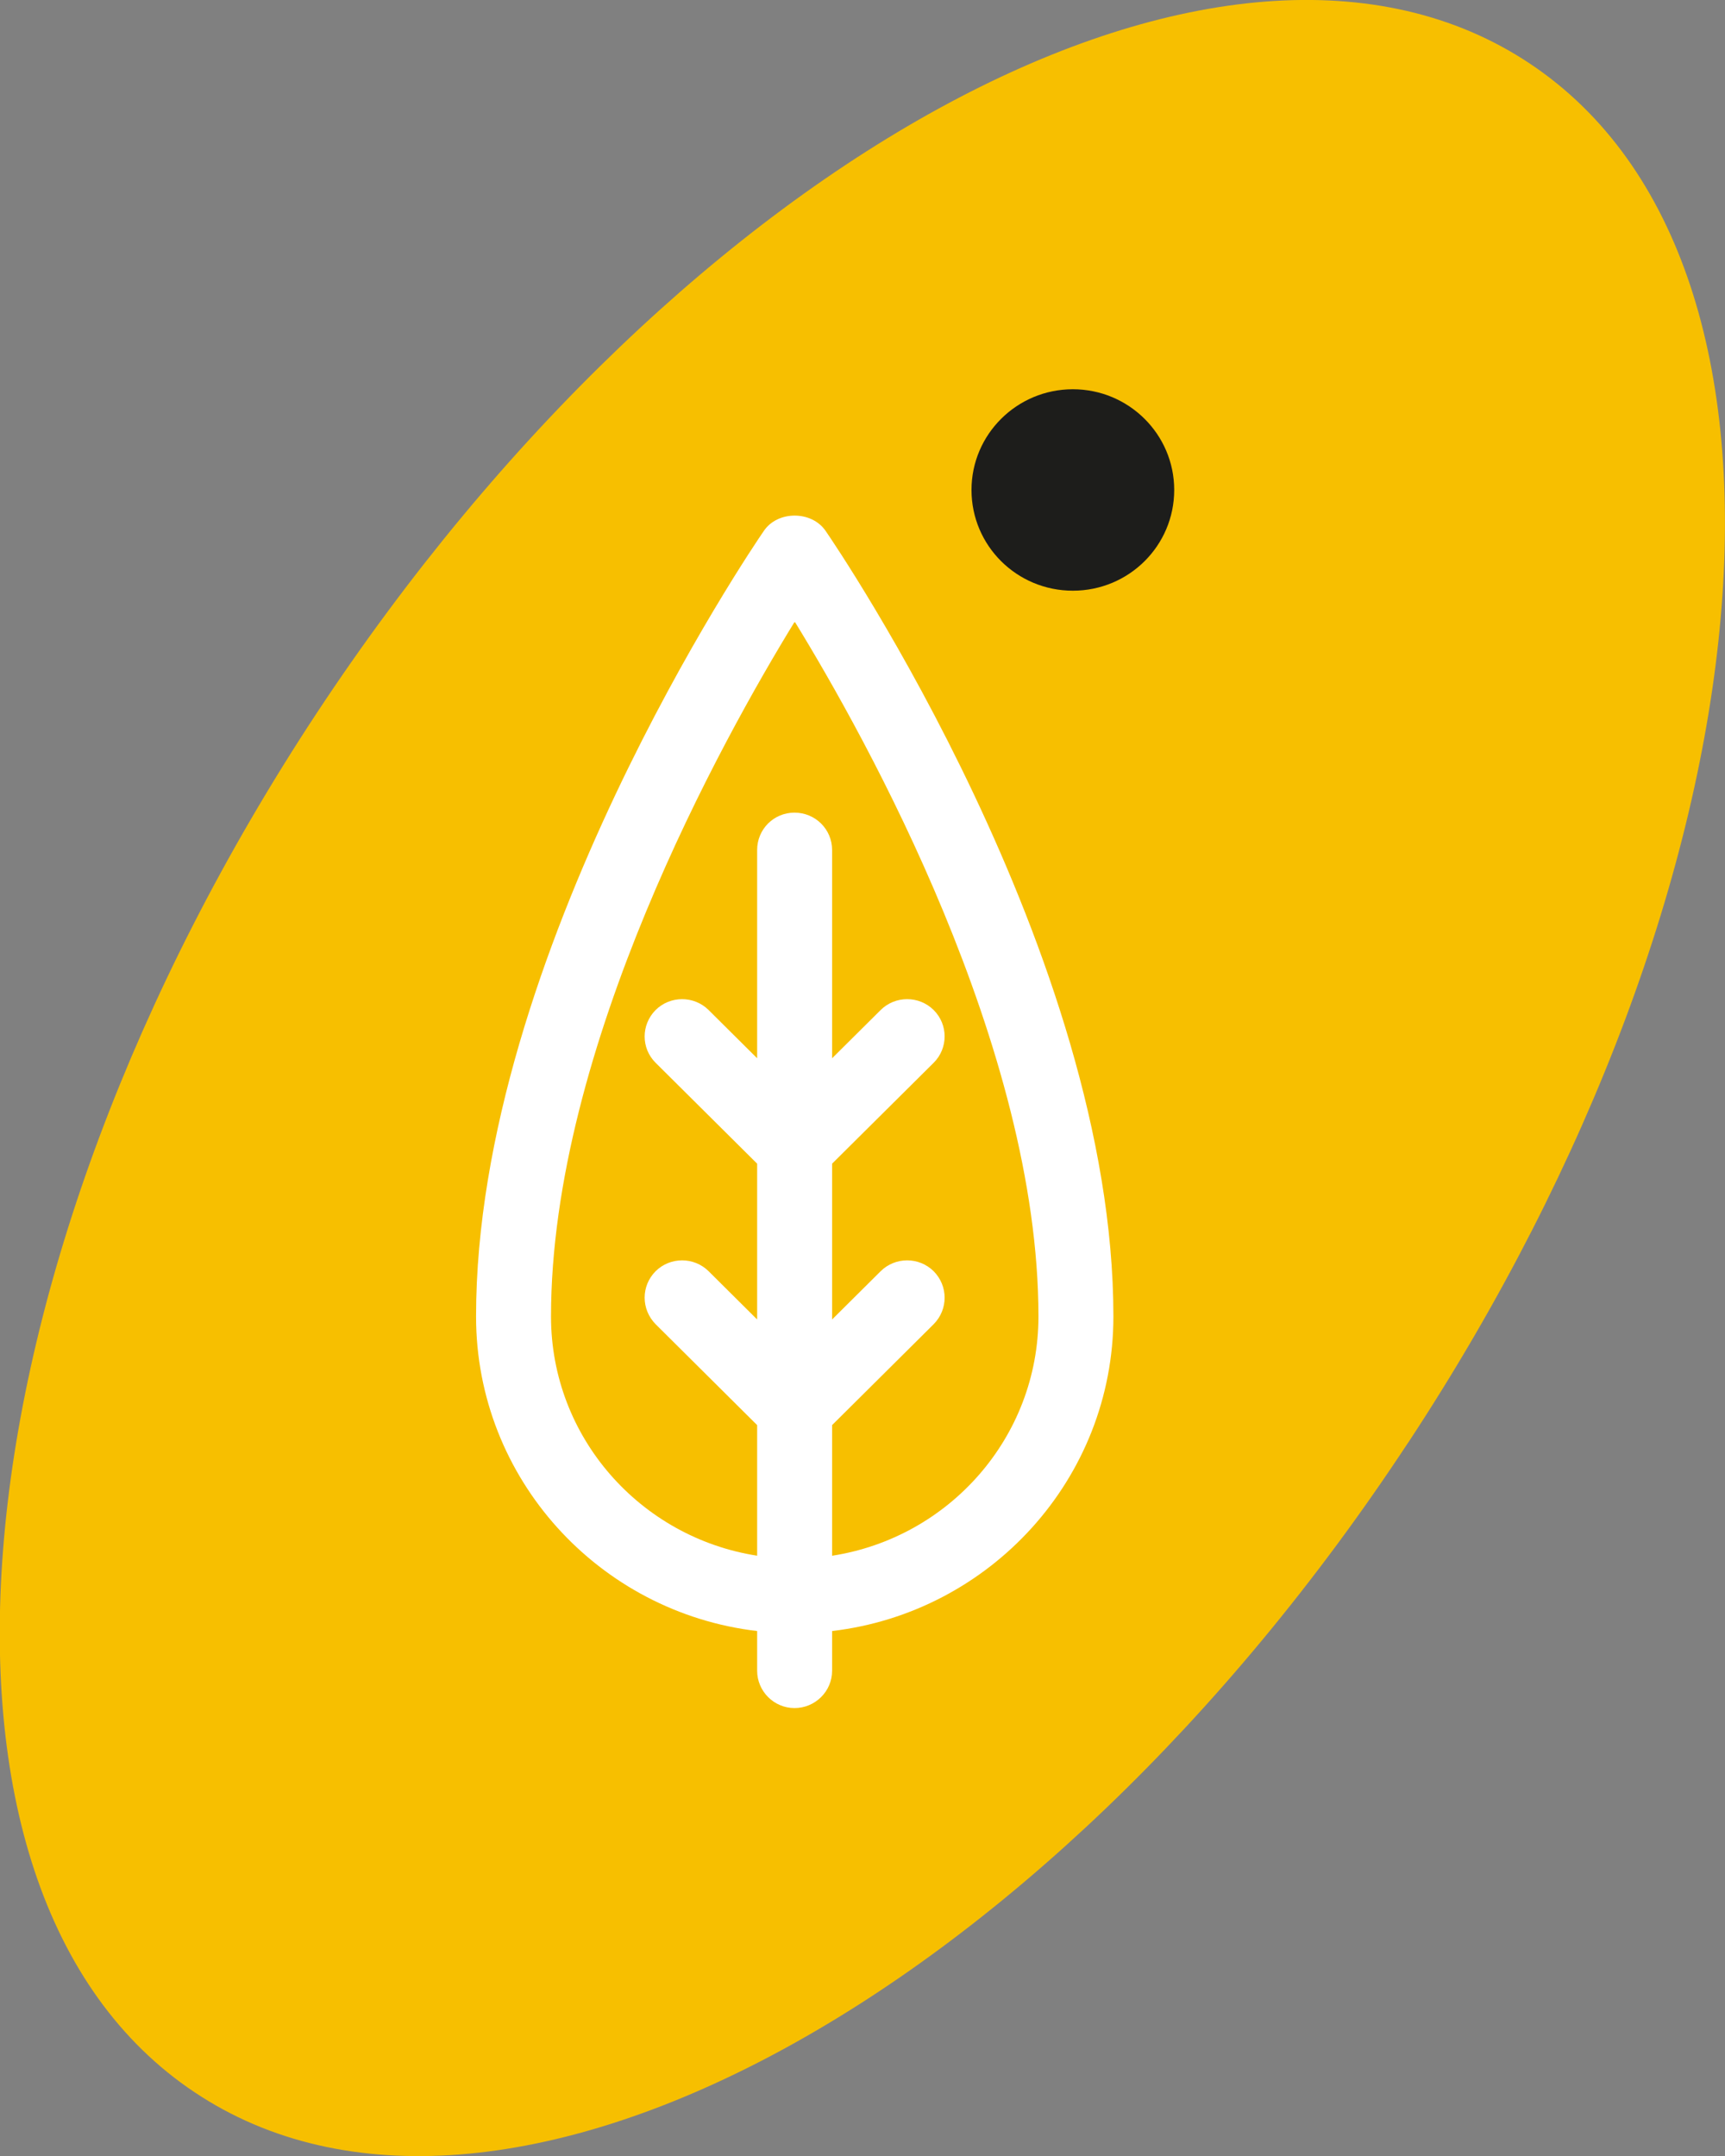 <?xml version="1.0" encoding="UTF-8"?>
<svg xmlns="http://www.w3.org/2000/svg" width="80" height="100" viewBox="0 0 80 100" fill="none">
  <rect x="0" y="0" width="80" height="100" fill="#808080" stroke="none"/>
  <g clip-path="url(#clip0_1416_15622)">
    <path d="M65.299 66.921C48.209 92.903 22.993 106.385 9.021 97.041C-4.961 87.717 -2.432 59.072 14.678 33.09C31.797 7.117 56.993 -6.384 70.965 2.96C84.948 12.294 82.418 40.929 65.309 66.911" fill="#F7BF00"></path>
    <path d="M38.291 24.627C37.644 23.677 36.06 23.677 35.423 24.627C34.875 25.419 22.078 44.284 22.078 61.061C22.078 68.584 27.785 74.79 35.114 75.651V77.492C35.114 78.442 35.891 79.224 36.847 79.224C37.803 79.224 38.59 78.452 38.59 77.492V75.651C45.92 74.79 51.636 68.584 51.636 61.061C51.636 44.284 38.839 25.419 38.291 24.627ZM38.59 72.157V66.1L43.301 61.418C43.978 60.735 43.978 59.646 43.301 58.963C42.623 58.29 41.518 58.29 40.841 58.963L38.59 61.2V53.974L43.301 49.293C43.978 48.62 43.978 47.521 43.301 46.848C42.623 46.175 41.518 46.175 40.841 46.848L38.59 49.085V39.424C38.59 38.464 37.813 37.692 36.847 37.692C35.881 37.692 35.114 38.464 35.114 39.424V49.085L32.864 46.848C32.186 46.175 31.081 46.175 30.404 46.848C29.727 47.531 29.727 48.62 30.404 49.293L35.114 53.974V61.2L32.864 58.963C32.186 58.29 31.081 58.29 30.404 58.963C29.727 59.646 29.727 60.725 30.404 61.418L35.114 66.1V72.157C29.707 71.316 25.554 66.674 25.554 61.061C25.554 48.58 33.521 34.267 36.857 28.833C40.193 34.267 48.16 48.58 48.16 61.061C48.16 66.674 44.008 71.316 38.6 72.157" fill="white"></path>
    <path d="M54.456 22.726C54.456 25.309 52.355 27.398 49.755 27.398C47.156 27.398 45.055 25.309 45.055 22.726C45.055 20.142 47.166 18.054 49.755 18.054C52.345 18.054 54.456 20.142 54.456 22.726Z" fill="#1D1D1B"></path>
  </g>
  <defs>
    <clipPath id="clip0_1416_15622">
      <rect width="80" height="100" fill="white"></rect>
    </clipPath>
  </defs>
</svg>
